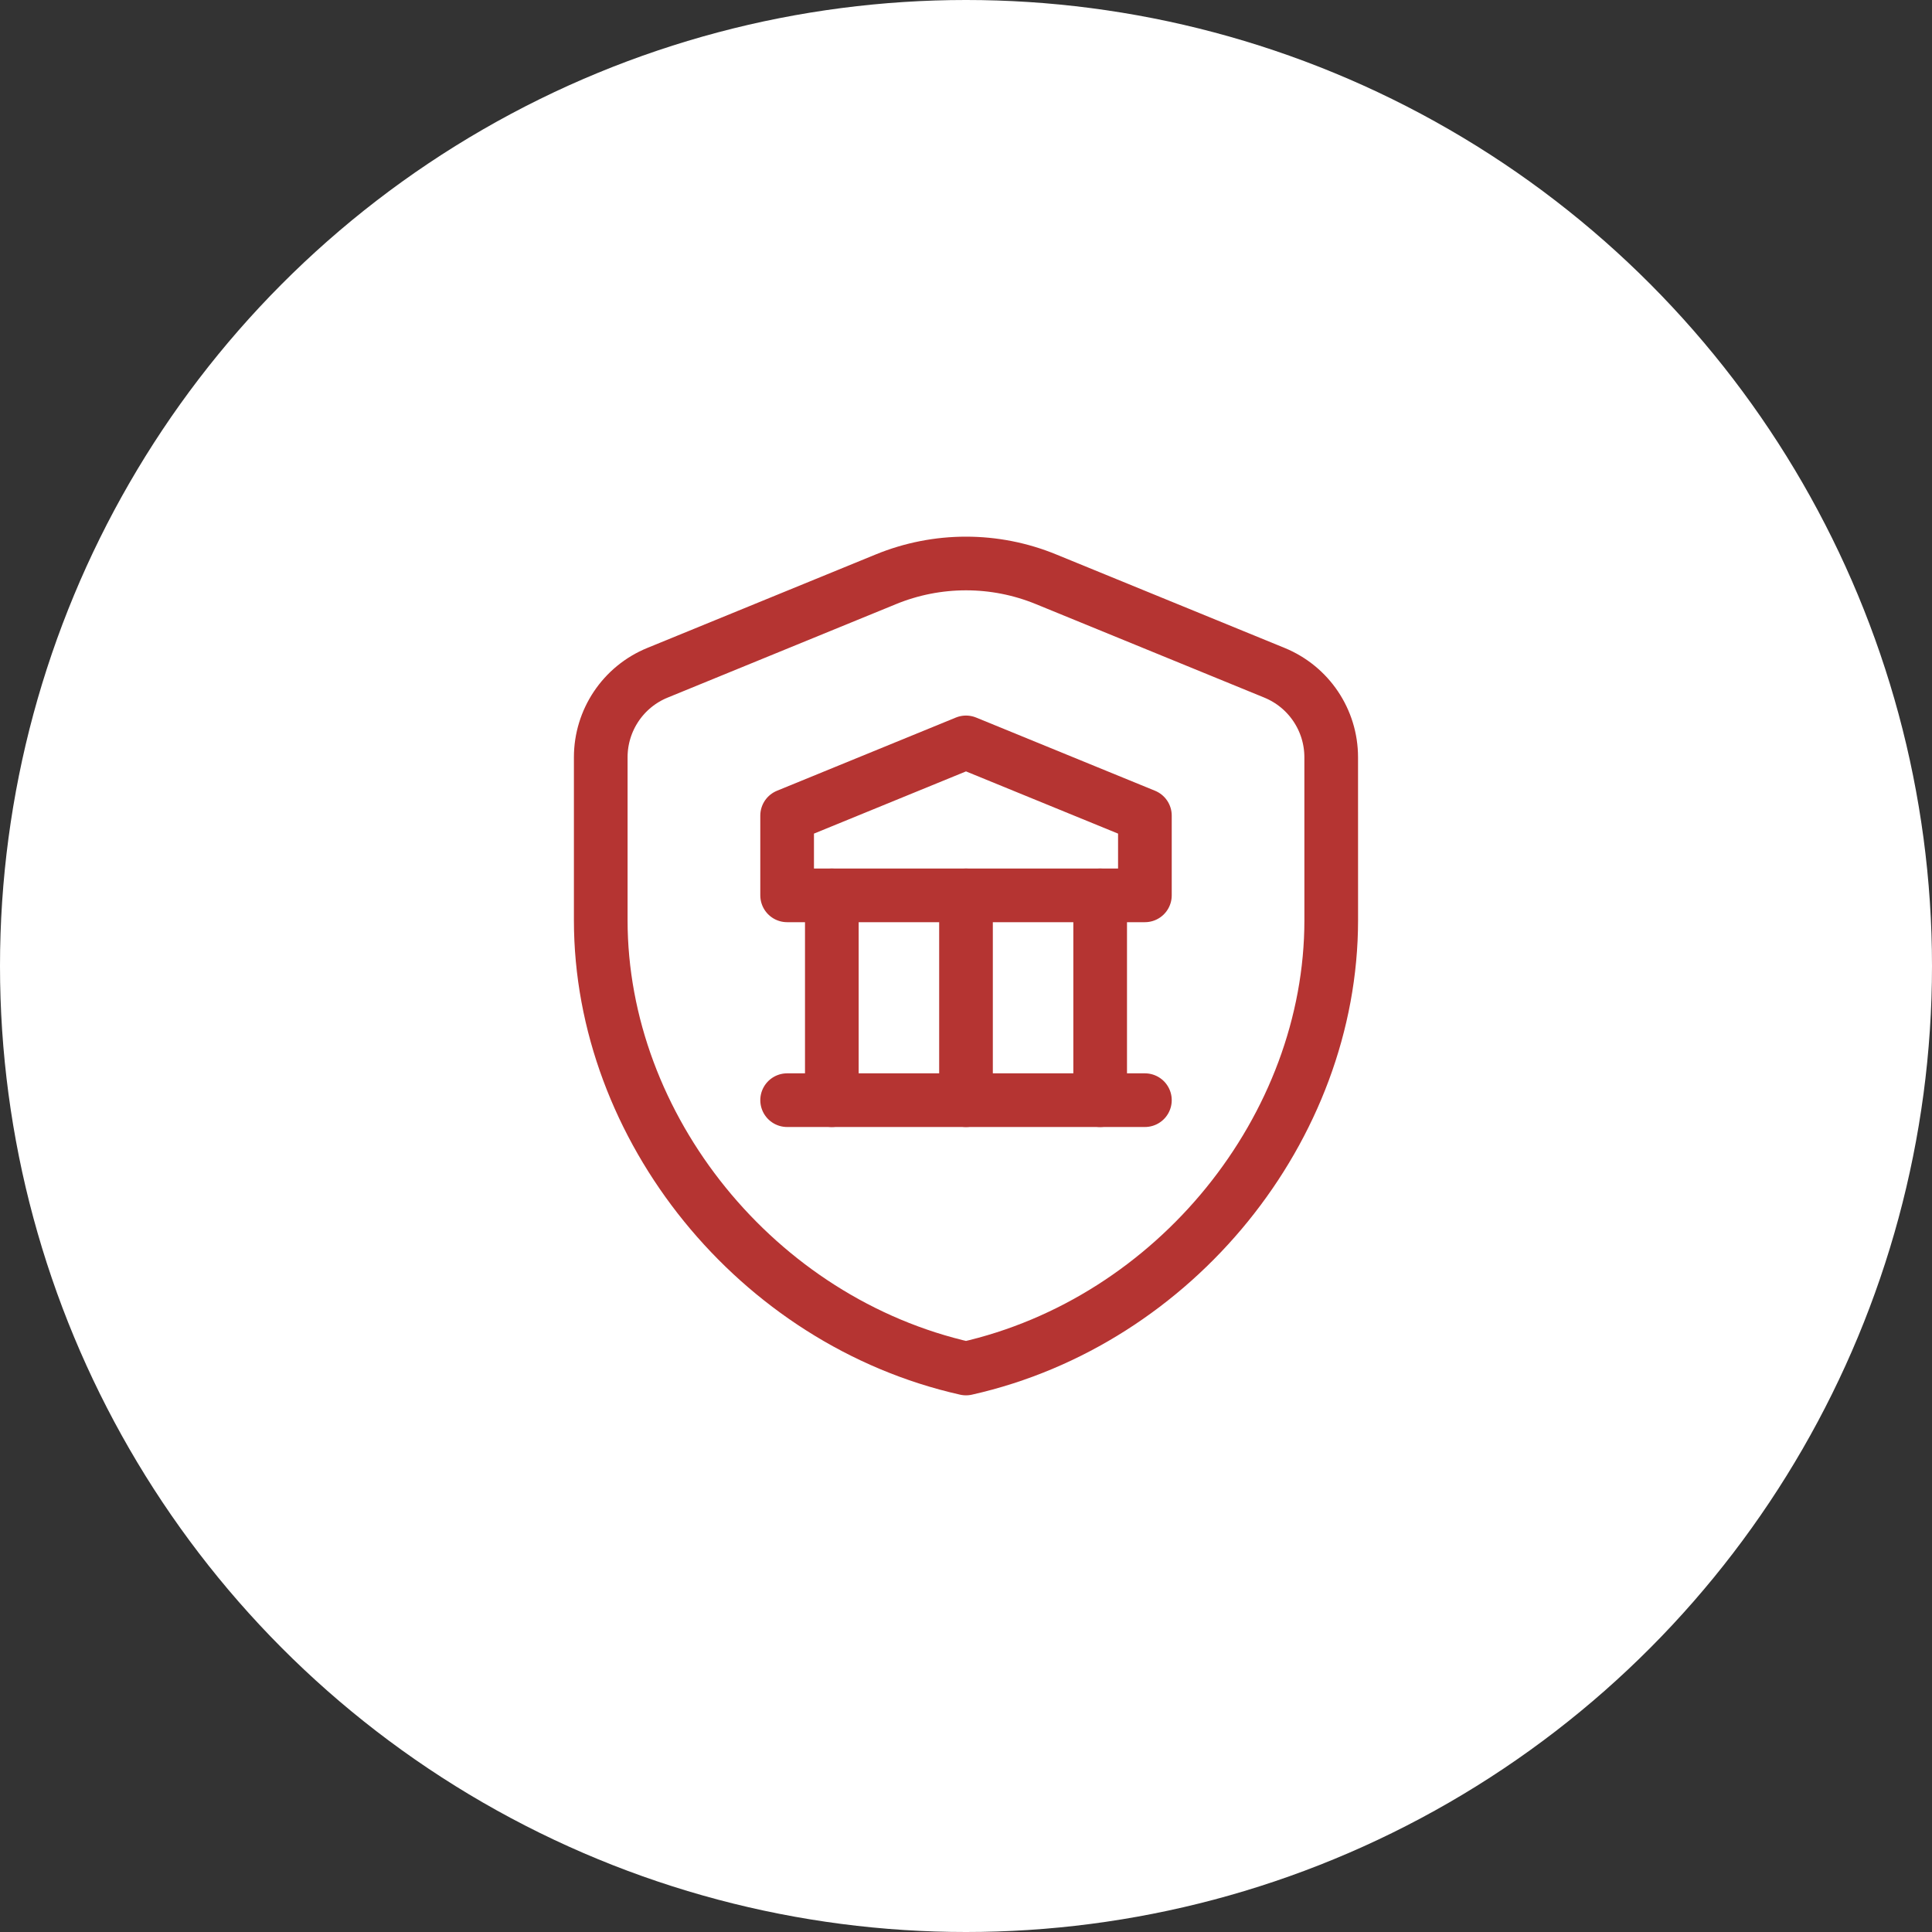<svg width="72" height="72" viewBox="0 0 72 72" fill="none" xmlns="http://www.w3.org/2000/svg">
<rect x="0" y="0" width="72" height="72" fill="#333333" stroke="none"/>
<circle cx="36" cy="36" r="36" fill="white"/>
<path fill-rule="evenodd" clip-rule="evenodd" d="M49.611 34.293C49.611 42.02 43.805 49.247 36 51C28.195 49.245 22.388 42.02 22.388 34.293V28.222C22.388 26.838 23.225 25.593 24.503 25.072L33.01 21.59C34.926 20.803 37.075 20.803 38.988 21.59L47.495 25.072C48.775 25.597 49.61 26.838 49.61 28.222L49.611 34.293V34.293Z" stroke="#B53432" stroke-width="2" stroke-linecap="round" stroke-linejoin="round"/>
<path d="M31 41V33.367" stroke="#B53432" stroke-width="2" stroke-linecap="round" stroke-linejoin="round"/>
<path d="M36 41V33.367" stroke="#B53432" stroke-width="2" stroke-linecap="round" stroke-linejoin="round"/>
<path d="M41 41V33.367" stroke="#B53432" stroke-width="2" stroke-linecap="round" stroke-linejoin="round"/>
<path d="M29.334 41H42.667" stroke="#B53432" stroke-width="2" stroke-linecap="round" stroke-linejoin="round"/>
<path fill-rule="evenodd" clip-rule="evenodd" d="M29.334 33.367V30.395L36 27.667L42.667 30.395V33.367H29.334Z" stroke="#B53432" stroke-width="2" stroke-linecap="round" stroke-linejoin="round"/>
</svg>
